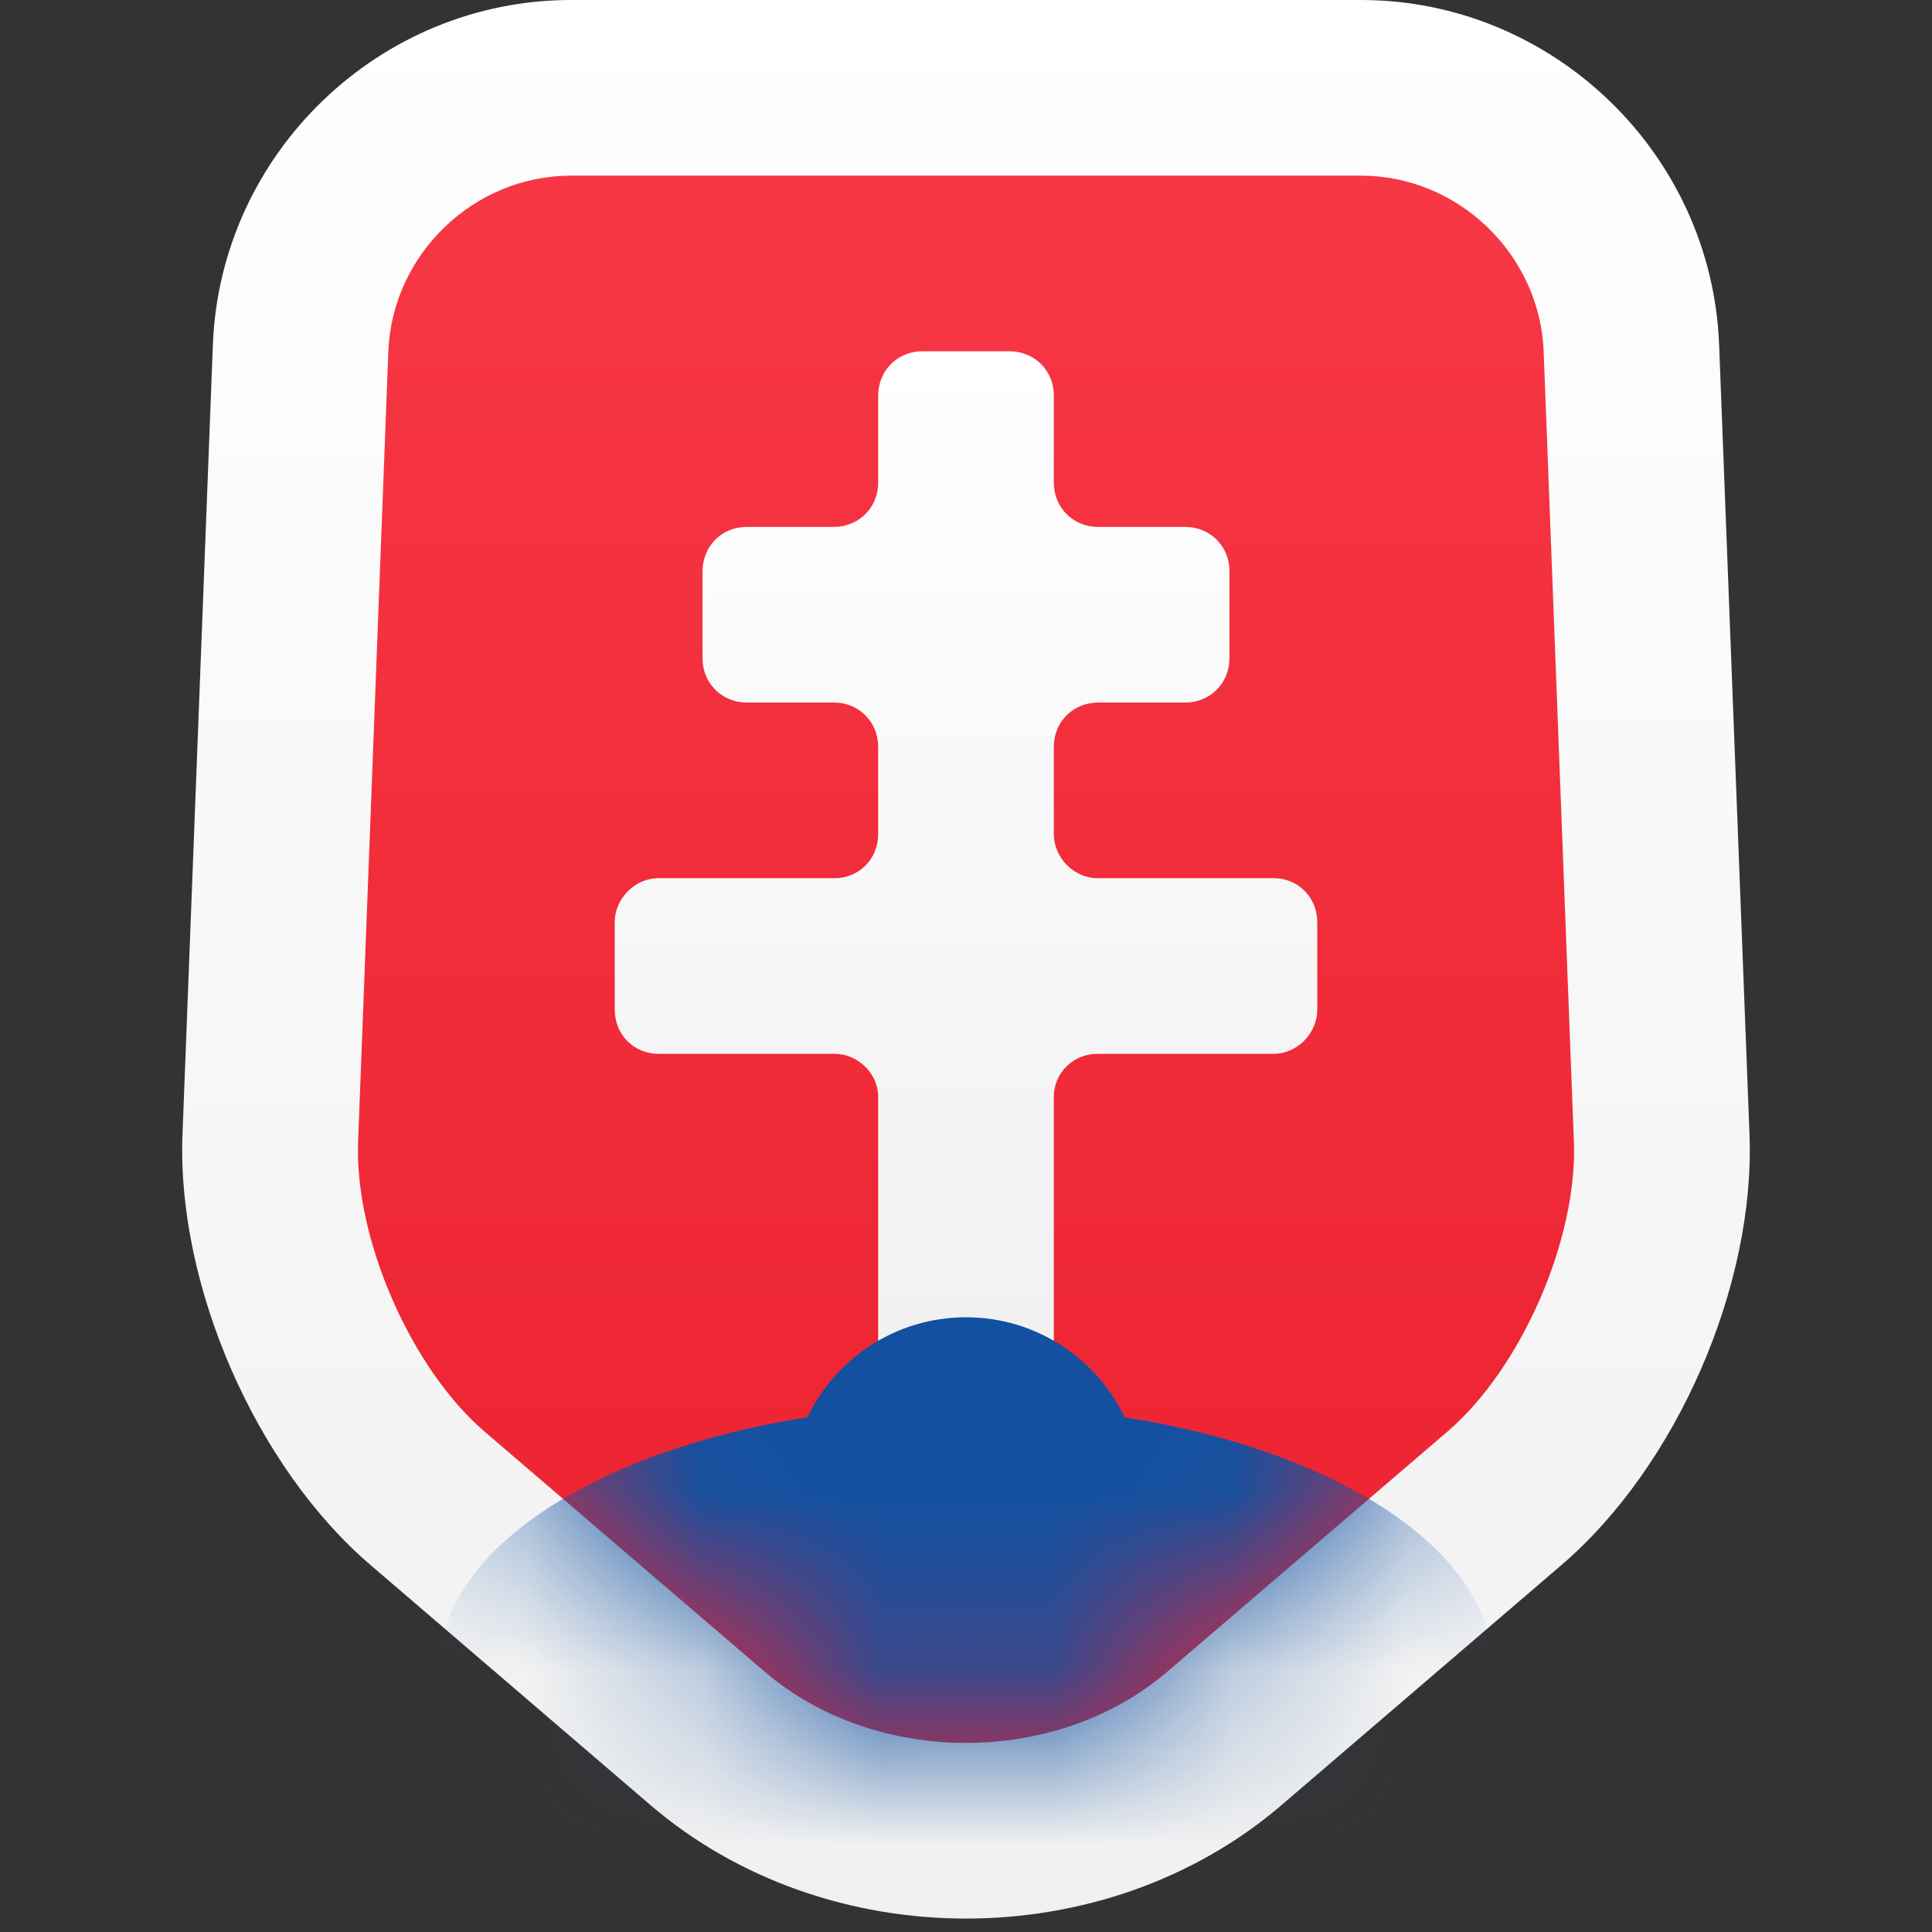 <?xml version="1.0" encoding="UTF-8"?>
<svg width="11px" height="11px" viewBox="0 0 11 11" version="1.1" xmlns="http://www.w3.org/2000/svg" xmlns:xlink="http://www.w3.org/1999/xlink">
    <rect x="0" y="0" width="11" height="11" fill="#333333" stroke="none"/>
    <title>Coat of Arms</title>
    <defs>
        <linearGradient x1="50%" y1="0%" x2="50%" y2="100%" id="linearGradient-1">
            <stop stop-color="#FFFFFF" offset="0%"></stop>
            <stop stop-color="#F0F0F0" offset="100%"></stop>
        </linearGradient>
        <linearGradient x1="50%" y1="0%" x2="50%" y2="100%" id="linearGradient-2">
            <stop stop-color="#F73744" offset="0%"></stop>
            <stop stop-color="#EC212F" offset="100%"></stop>
        </linearGradient>
        <path d="M0.711,1.001 C0.733,0.448 1.197,0 1.751,0 L6.249,0 C6.802,0 7.267,0.447 7.289,1.001 L7.461,5.499 C7.483,6.052 7.164,6.788 6.741,7.151 L5.146,8.518 C4.513,9.06 3.484,9.057 2.854,8.518 L1.259,7.151 C0.84,6.791 0.517,6.053 0.539,5.499 L0.711,1.001 Z" id="path-3"></path>
        <linearGradient x1="50%" y1="0%" x2="50%" y2="100%" id="linearGradient-5">
            <stop stop-color="#FFFFFF" offset="0%"></stop>
            <stop stop-color="#F0F0F0" offset="100%"></stop>
        </linearGradient>
        <path d="M0.711,1.001 C0.733,0.448 1.197,0 1.751,0 L6.249,0 C6.802,0 7.267,0.447 7.289,1.001 L7.461,5.499 C7.483,6.052 7.164,6.788 6.741,7.151 L5.146,8.518 C4.513,9.06 3.484,9.057 2.854,8.518 L1.259,7.151 C0.84,6.791 0.517,6.053 0.539,5.499 L0.711,1.001 Z" id="path-6"></path>
    </defs>
    <g id="Page-1" stroke="none" stroke-width="1" fill="none" fill-rule="evenodd">
        <g id="SVK" transform="translate(-2, -2)">
            <g id="Coat-of-Arms">
                <g transform="translate(2.5, 2)">
                    <path d="M2.751,0 L7.249,0 C8.339,0 9.246,0.872 9.288,1.963 L9.461,6.46 C9.494,7.32 9.046,8.349 8.391,8.91 L6.797,10.277 C5.79,11.14 4.208,11.138 3.203,10.277 L1.609,8.91 C0.957,8.352 0.506,7.319 0.539,6.46 L0.712,1.963 C0.754,0.873 1.66,0 2.751,0 Z" id="Mask" fill="url(#linearGradient-1)" fill-rule="nonzero"></path>
                    <g id="Mask" transform="translate(1, 1)" fill="url(#linearGradient-2)" fill-rule="nonzero">
                        <path d="M0.711,1.001 C0.733,0.448 1.197,0 1.751,0 L6.249,0 C6.802,0 7.267,0.447 7.289,1.001 L7.461,5.499 C7.483,6.052 7.164,6.788 6.741,7.151 L5.146,8.518 C4.513,9.06 3.484,9.057 2.854,8.518 L1.259,7.151 C0.84,6.791 0.517,6.053 0.539,5.499 L0.711,1.001 Z" id="path-6"></path>
                    </g>
                    <g id="Rectangle-1694-Clipped" transform="translate(1, 1)">
                        <mask id="mask-4" fill="white">
                            <use xlink:href="#path-3"></use>
                        </mask>
                        <g id="path-6"></g>
                        <path d="M3.5,5.245 C3.5,5.11 3.382,5 3.252,5 L2.248,5 C2.111,5 2,4.893 2,4.748 L2,4.252 C2,4.113 2.118,4 2.248,4 L3.252,4 C3.389,4 3.5,3.893 3.5,3.748 L3.5,3.252 C3.5,3.113 3.393,3 3.248,3 L2.752,3 C2.613,3 2.5,2.893 2.5,2.748 L2.5,2.252 C2.5,2.113 2.607,2 2.752,2 L3.248,2 C3.387,2 3.5,1.893 3.5,1.748 L3.5,1.252 C3.5,1.113 3.607,1 3.752,1 L4.248,1 C4.387,1 4.5,1.107 4.5,1.252 L4.5,1.748 C4.5,1.887 4.607,2 4.752,2 L5.248,2 C5.387,2 5.5,2.107 5.5,2.252 L5.5,2.748 C5.5,2.887 5.393,3 5.248,3 L4.752,3 C4.613,3 4.5,3.107 4.5,3.252 L4.5,3.748 C4.5,3.887 4.618,4 4.748,4 L5.752,4 C5.889,4 6,4.107 6,4.252 L6,4.748 C6,4.887 5.882,5 5.752,5 L4.748,5 C4.611,5 4.5,5.108 4.5,5.245 L4.5,6.755 C4.5,6.89 4.393,7 4.248,7 L3.752,7 C3.613,7 3.5,6.892 3.5,6.755 L3.5,5.245 Z" id="Rectangle-1694" fill="url(#linearGradient-5)" fill-rule="nonzero" mask="url(#mask-4)"></path>
                    </g>
                    <g id="Oval-215-Clipped" transform="translate(1, 1)">
                        <mask id="mask-7" fill="white">
                            <use xlink:href="#path-6"></use>
                        </mask>
                        <g id="path-6"></g>
                        <path d="M3.097,7.069 C1.882,7.261 1,7.829 1,8.5 C1,9.328 2.343,10 4,10 C5.657,10 7,9.328 7,8.5 C7,7.829 6.118,7.261 4.903,7.069 C4.742,6.733 4.398,6.5 4,6.5 C3.602,6.5 3.258,6.733 3.097,7.069 Z" id="Oval-215" fill="#1251A1" fill-rule="nonzero" mask="url(#mask-7)"></path>
                    </g>
                </g>
            </g>
        </g>
    </g>
</svg>